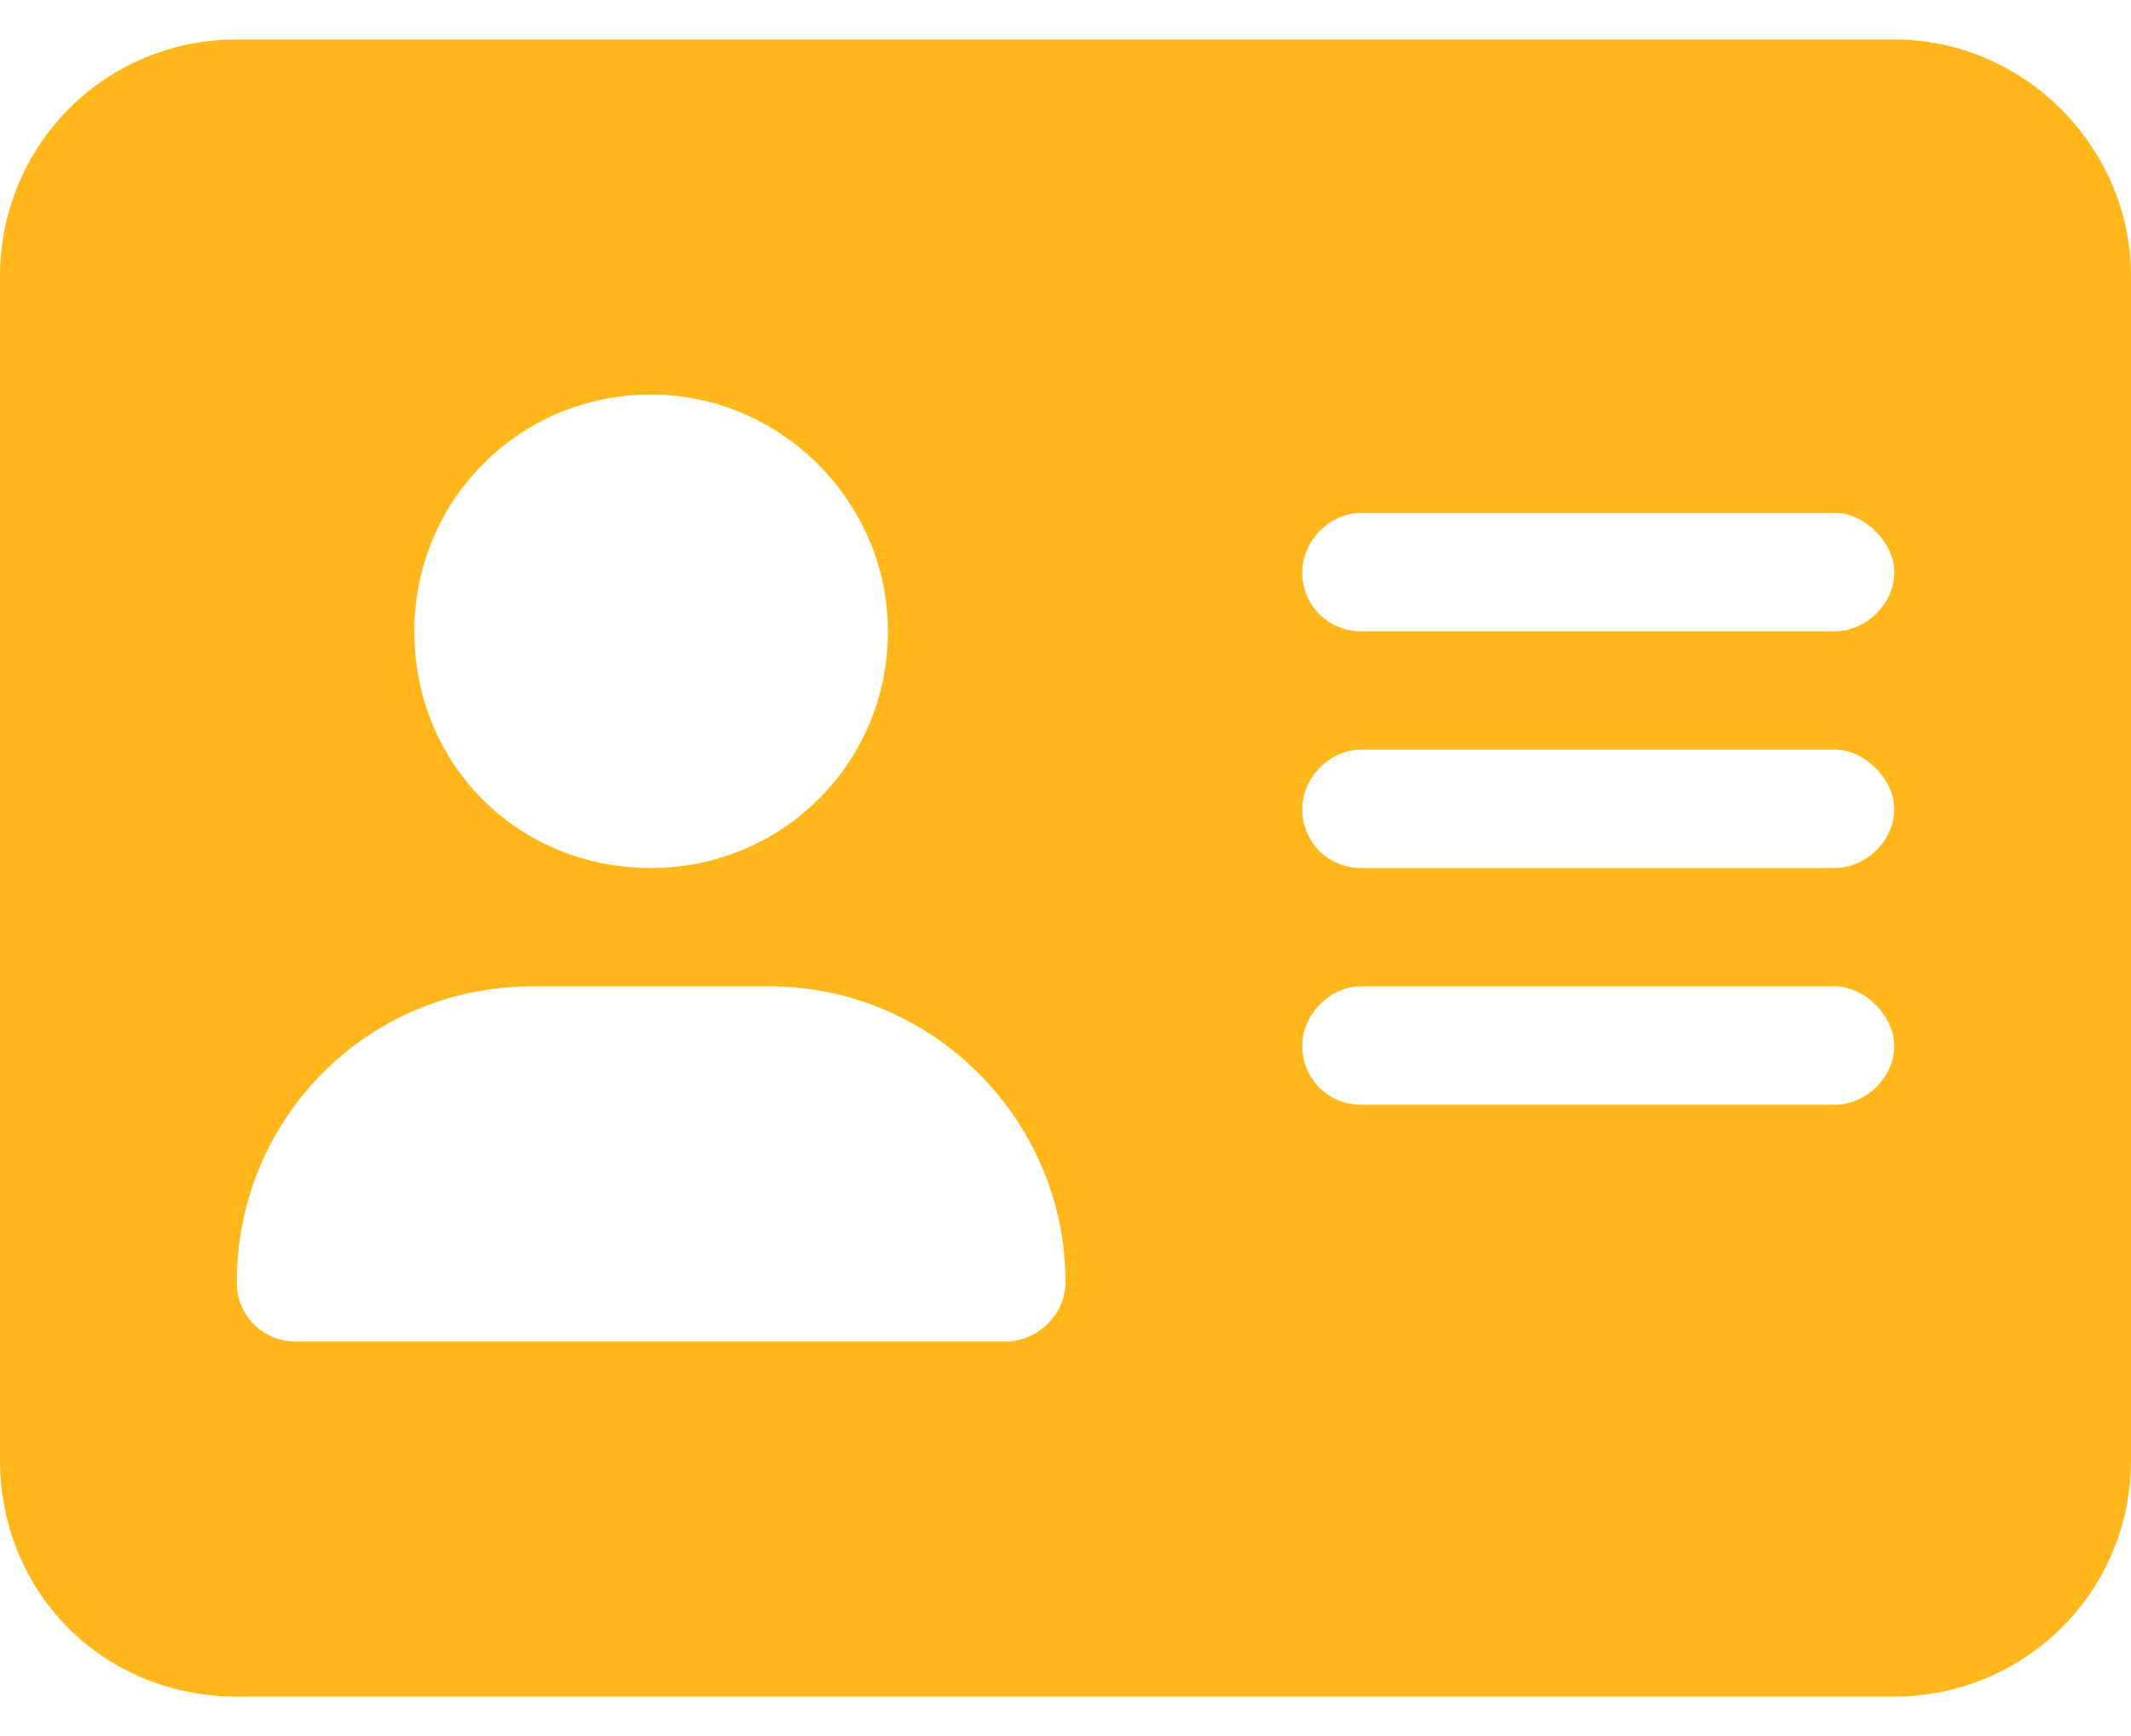 <?xml version="1.0" encoding="UTF-8"?> <svg xmlns="http://www.w3.org/2000/svg" width="27" height="22" viewBox="0 0 27 22" fill="none"><path d="M24 0.5C25.641 0.5 27 1.859 27 3.5V18.5C27 20.188 25.641 21.5 24 21.5H3C1.312 21.5 0 20.188 0 18.5V3.5C0 1.859 1.312 0.5 3 0.5H24ZM8.25 5C6.562 5 5.25 6.359 5.25 8C5.25 9.688 6.562 11 8.25 11C9.891 11 11.25 9.688 11.25 8C11.25 6.359 9.891 5 8.25 5ZM12.75 17C13.125 17 13.5 16.672 13.5 16.25C13.5 14.188 11.812 12.5 9.75 12.5H6.75C4.641 12.5 3 14.188 3 16.25C3 16.672 3.328 17 3.75 17H12.75ZM23.25 14C23.625 14 24 13.672 24 13.25C24 12.875 23.625 12.5 23.25 12.5H17.25C16.828 12.5 16.5 12.875 16.5 13.25C16.5 13.672 16.828 14 17.25 14H23.25ZM23.25 11C23.625 11 24 10.672 24 10.25C24 9.875 23.625 9.5 23.25 9.5H17.25C16.828 9.5 16.5 9.875 16.5 10.25C16.5 10.672 16.828 11 17.25 11H23.25ZM23.25 8C23.625 8 24 7.672 24 7.25C24 6.875 23.625 6.5 23.25 6.5H17.25C16.828 6.5 16.5 6.875 16.5 7.25C16.5 7.672 16.828 8 17.25 8H23.25Z" fill="#FFB71B"></path></svg> 